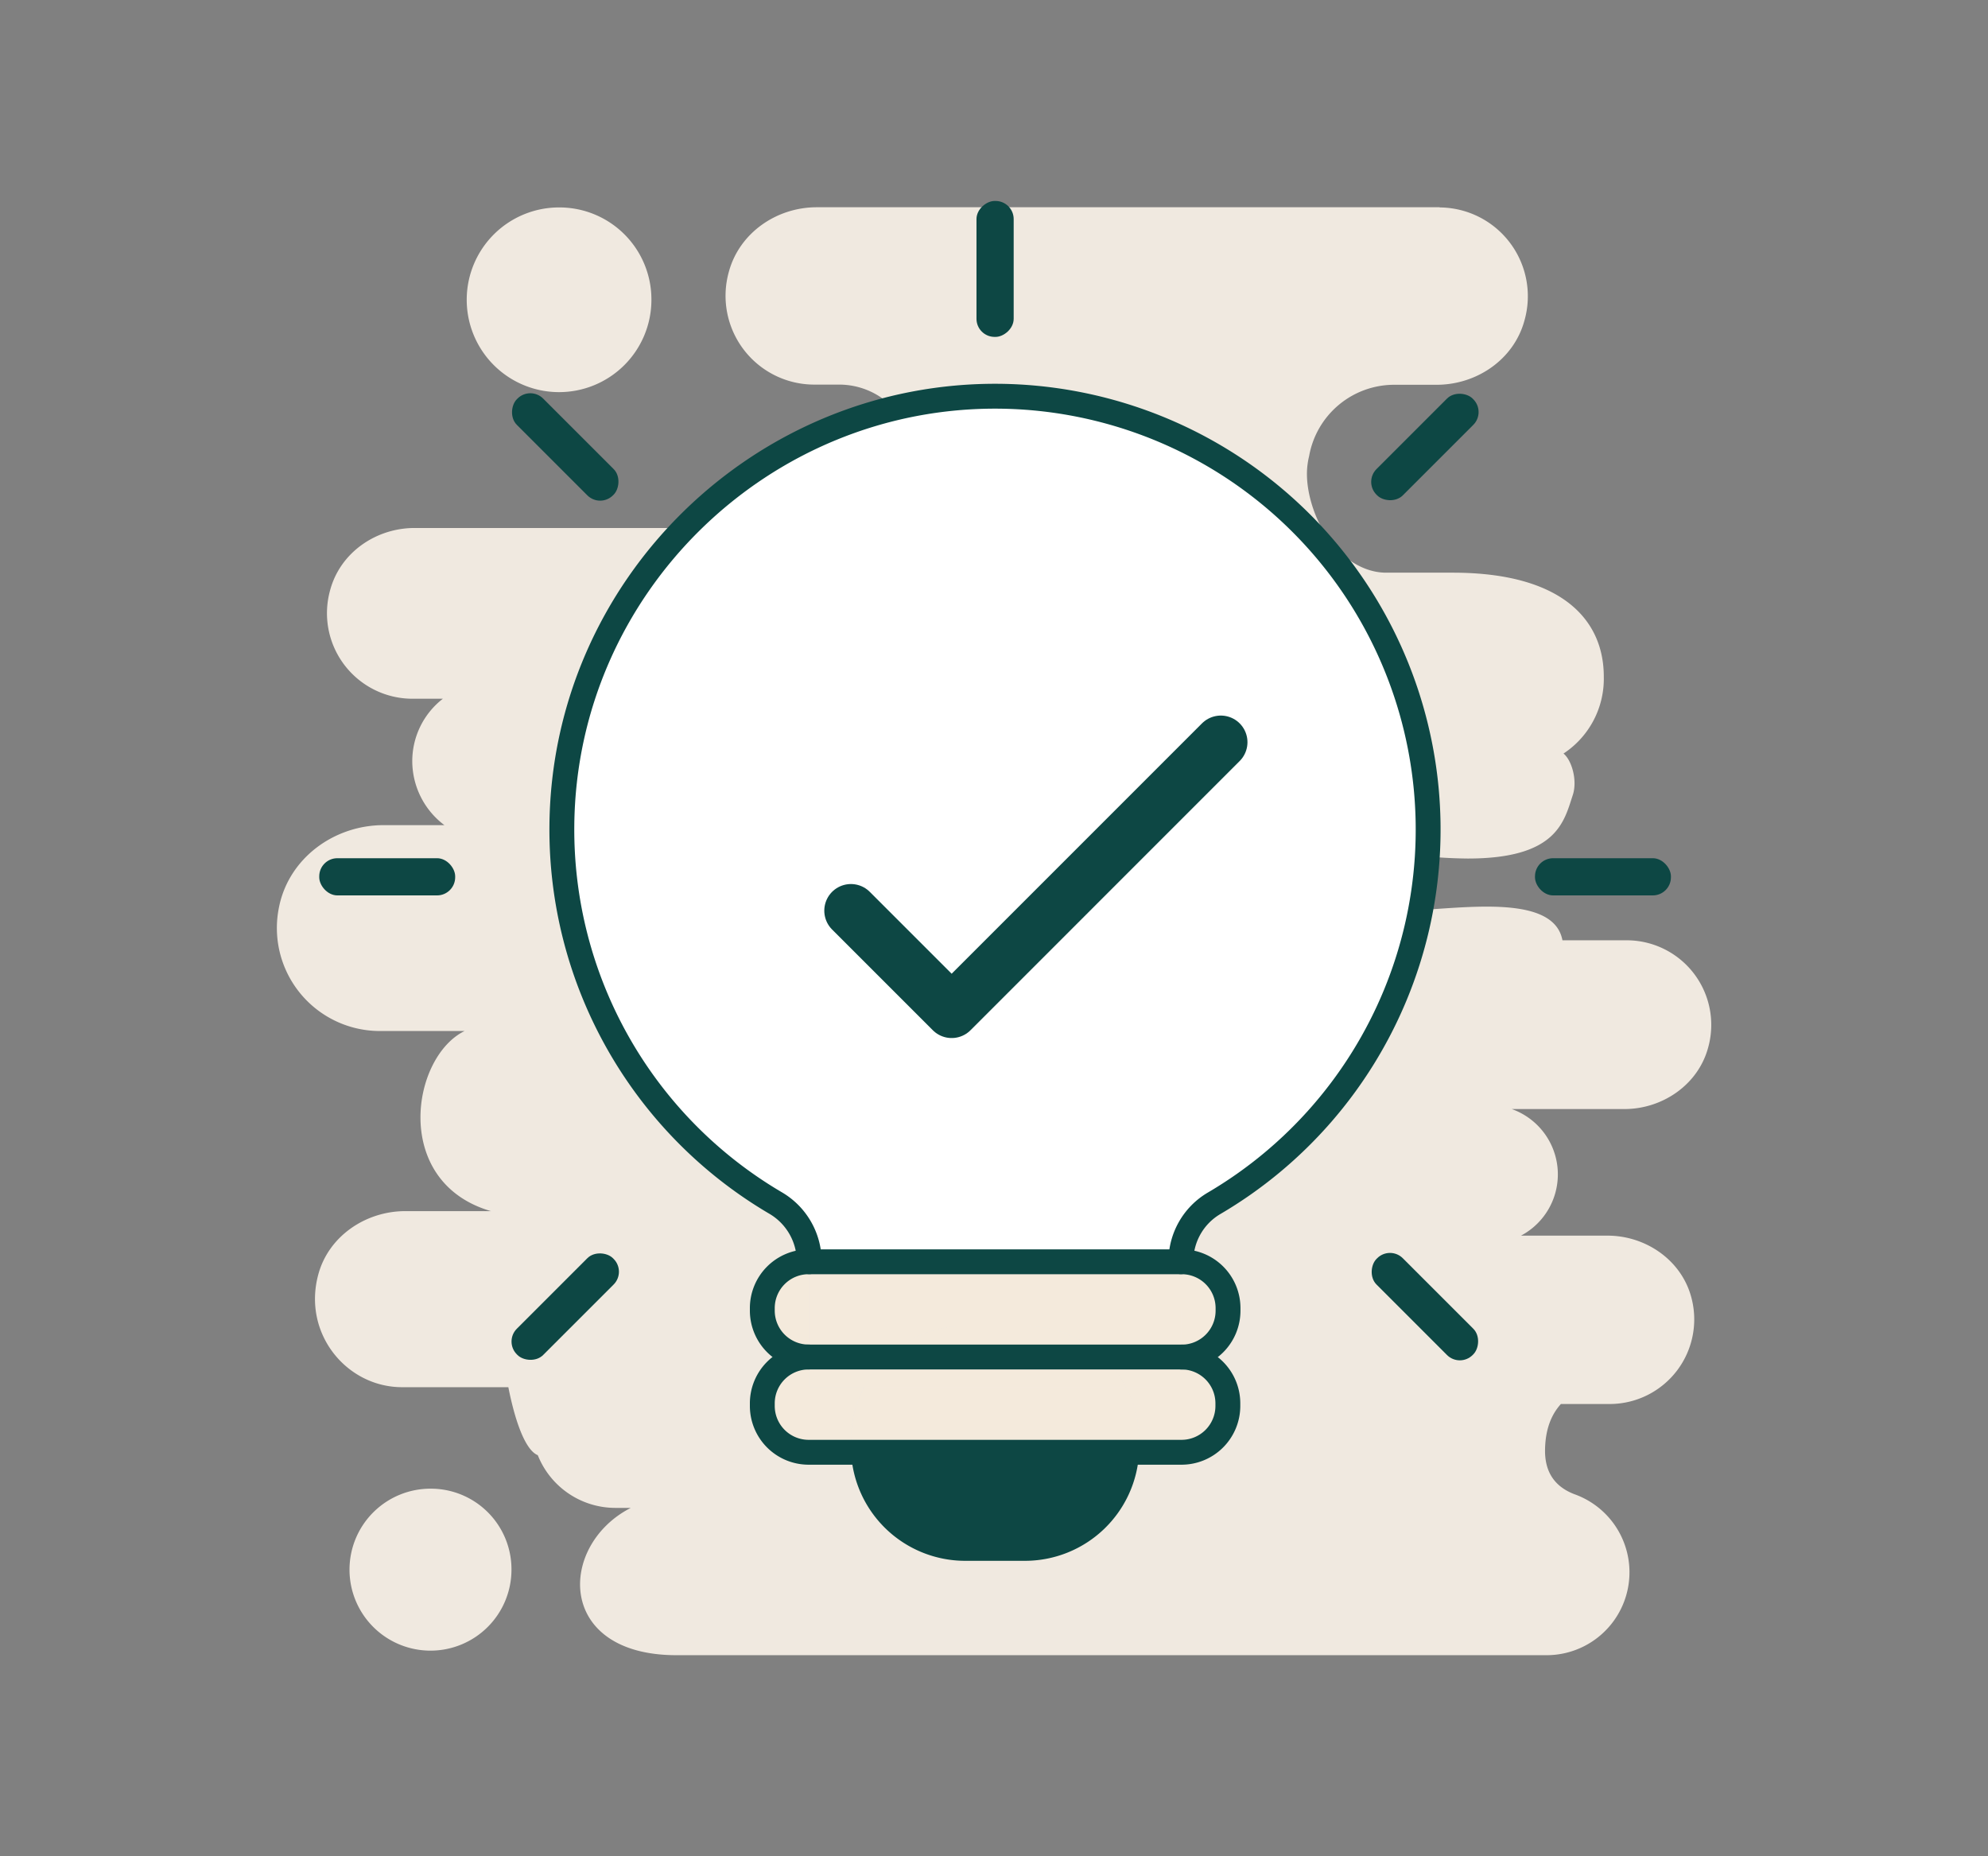 <svg xmlns="http://www.w3.org/2000/svg" viewBox="0 0 559.7 522.53"><rect x="0" y="0" width="559.7" height="522.53" fill="#808080" stroke="none"/><defs><style>.cls-1{fill:#f0e9e0;}.cls-2{fill:#fff;}.cls-3{fill:#f4eadc;}.cls-4{fill:#0d4744;}.cls-5,.cls-6{fill:none;stroke:#0d4744;stroke-linecap:round;stroke-linejoin:round;}.cls-5{stroke-width:7px;}.cls-6{stroke-width:15px;}</style></defs><g id="Layer_1" data-name="Layer 1"><path class="cls-1" d="M405.32,58.35H229.94c-11.34,0-21.82,7.25-24.76,18.25a25,25,0,0,0,23.89,31.68h7.19c10.91,0,20.29,8.47,20.73,19.47v1c.11,11-9.82,19.9-20.73,19.9H116.73c-10.91,0-20.94,6.93-23.78,17.49a24.08,24.08,0,0,0,22.9,30.58h8.84a22.23,22.23,0,0,0-8.62,17.59,22.56,22.56,0,0,0,9.05,18H108c-14,0-26.72,9.35-29.45,23.1a29,29,0,0,0,28.14,34.86H130.8c-15.06,7.37-20.51,42.57,7.41,50.71h-24.1c-11.24,0-21.71,7.14-24.54,18-4.37,16.5,8,31.57,23.66,31.57h29.89c2.07,10.45,5,17.82,8.29,19.14a23.51,23.51,0,0,0,21.81,14.84h4.37C157.08,435,156.43,466,190.46,466H435.53a23.34,23.34,0,0,0,7.74-45.32c-4.58-1.75-8.39-5.27-8.28-12.53.1-6.27,2.07-10.23,4.47-12.87h14a23.82,23.82,0,0,0,22.68-30.14c-2.83-10.45-12.87-17.26-23.55-17.26H428.22a19.52,19.52,0,0,0-2.61-35.64h31.73c10.69,0,20.73-6.82,23.56-17.27a23.81,23.81,0,0,0-22.68-30.24H439.89c-1.45-7.75-10.87-9.48-21.37-9.48-4.22,0-8.63.28-12.75.56s-8,.56-11.11.56c-1.08,0-2.08,0-3-.11,4.8,0,8.83-3.52,8.83-7.15s.55-5.83-3.93-8.58a136.22,136.22,0,0,0,16.7,1.18c25.13,0,27.07-10.39,29.55-17.9,1.31-4-.22-9.68-2.62-11.66a25.19,25.19,0,0,0,11.34-21.66c0-16.06-11.88-29.26-42.53-29.26H390.27c-5,0-9.49-2.42-13.2-5.83l-.11-.22c-5.78-5.39-9.92-16.5-8.83-24.41a18.74,18.74,0,0,1,.43-2.31,24.32,24.32,0,0,1,24-20.13h11.89c11.34,0,21.81-7.15,24.76-18.15a25,25,0,0,0-23.89-31.78"/><path class="cls-1" d="M157.61,58.4a26,26,0,1,0,25.79,26,25.91,25.91,0,0,0-25.79-26"/><path class="cls-1" d="M121.41,419.12A22.8,22.8,0,1,0,144,441.92a22.7,22.7,0,0,0-22.61-22.8"/><path class="cls-2" d="M402.13,233.52a121.91,121.91,0,0,1-60.34,105.27,18.92,18.92,0,0,0-9.31,16.33v.1H227.83v-.1a19.13,19.13,0,0,0-9.51-16.45,121.88,121.88,0,0,1-60.13-106.38c.66-67.22,56.29-121.56,123.51-120.73A122,122,0,0,1,402.13,233.52Z"/><path class="cls-3" d="M345.69,395.11v.7a13.05,13.05,0,0,1-13.06,13.06H320.7c0-.54,0-1.08,0-1.62v-1.74a32,32,0,0,0-3.72-15h15.46v-8.43h.15A13.05,13.05,0,0,1,345.69,395.11Z"/><path class="cls-3" d="M345.69,368.28v.7a13.06,13.06,0,0,1-13.06,13.07h-.15V355.22h.15A13.05,13.05,0,0,1,345.69,368.28Z"/><path class="cls-3" d="M332.48,382.05v8.43H317a32,32,0,0,0-6.44-8.43Z"/><path class="cls-3" d="M332.48,355.22v26.83h-21.9a32,32,0,0,0-22-8.72H271.75a32,32,0,0,0-22,8.72h-21.9V355.22Z"/><path class="cls-3" d="M320.74,405.51v1.74c0,.54,0,1.08,0,1.62H239.61c0-.54,0-1.08,0-1.62v-1.74a32,32,0,0,1,3.72-15H317A32,32,0,0,1,320.74,405.51Z"/><path class="cls-4" d="M239.61,408.87H320.7a32.18,32.18,0,0,1-32.14,30.56H271.75A32.18,32.18,0,0,1,239.61,408.87Z"/><path class="cls-3" d="M317,390.48H243.29a32,32,0,0,1,6.44-8.43h60.85A32,32,0,0,1,317,390.48Z"/><path class="cls-3" d="M310.58,382.05H249.73a32,32,0,0,1,22-8.72h16.81A32,32,0,0,1,310.58,382.05Z"/><path class="cls-3" d="M227.83,382.05h21.9a32,32,0,0,0-6.44,8.43H227.83Z"/><path class="cls-3" d="M227.83,390.48h15.46a32,32,0,0,0-3.72,15v1.74c0,.54,0,1.08,0,1.62H227.68a13.05,13.05,0,0,1-13.06-13.06v-.7a13.05,13.05,0,0,1,13.06-13.06h.15Z"/><path class="cls-3" d="M227.83,355.22v26.83h-.15A13.06,13.06,0,0,1,214.62,369v-.7a13.05,13.05,0,0,1,13.06-13.06Z"/><path class="cls-5" d="M332.48,355.22v-.1a18.92,18.92,0,0,1,9.31-16.33A122,122,0,0,0,281.7,111.56c-67.22-.83-122.85,53.51-123.51,120.73a121.88,121.88,0,0,0,60.13,106.38,19.13,19.13,0,0,1,9.51,16.45v.1"/><path class="cls-5" d="M227.68,382.05A13.06,13.06,0,0,1,214.62,369v-.7a13.05,13.05,0,0,1,13.06-13.06h105a13.05,13.05,0,0,1,13.06,13.06v.7a13.06,13.06,0,0,1-13.06,13.07"/><path class="cls-5" d="M332.63,382.05a13.05,13.05,0,0,1,13.06,13.06v.7a13.05,13.05,0,0,1-13.06,13.06H227.68a13.05,13.05,0,0,1-13.06-13.06v-.7a13.05,13.05,0,0,1,13.06-13.06h105Z"/><polyline class="cls-6" points="239.57 256.39 267.93 284.75 343.71 208.96"/><rect class="cls-4" x="89.88" y="241.62" width="38.27" height="10.47" rx="5.1"/><rect class="cls-4" x="432.16" y="241.62" width="38.27" height="10.47" rx="5.1"/><rect class="cls-4" x="140" y="362.63" width="38.27" height="10.47" rx="5.1" transform="translate(-213.51 220.27) rotate(-45)"/><rect class="cls-4" x="382.03" y="120.6" width="38.27" height="10.47" rx="5.1" transform="translate(28.52 320.53) rotate(-45)"/><rect class="cls-4" x="140" y="120.6" width="38.27" height="10.47" rx="5.1" transform="translate(135.59 -75.67) rotate(45)"/><rect class="cls-4" x="382.03" y="362.63" width="38.27" height="10.47" rx="5.1" transform="translate(377.62 -175.92) rotate(45)"/><rect class="cls-4" x="261.02" y="70.48" width="38.27" height="10.47" rx="5.1" transform="translate(355.87 -204.44) rotate(90)"/></g></svg>